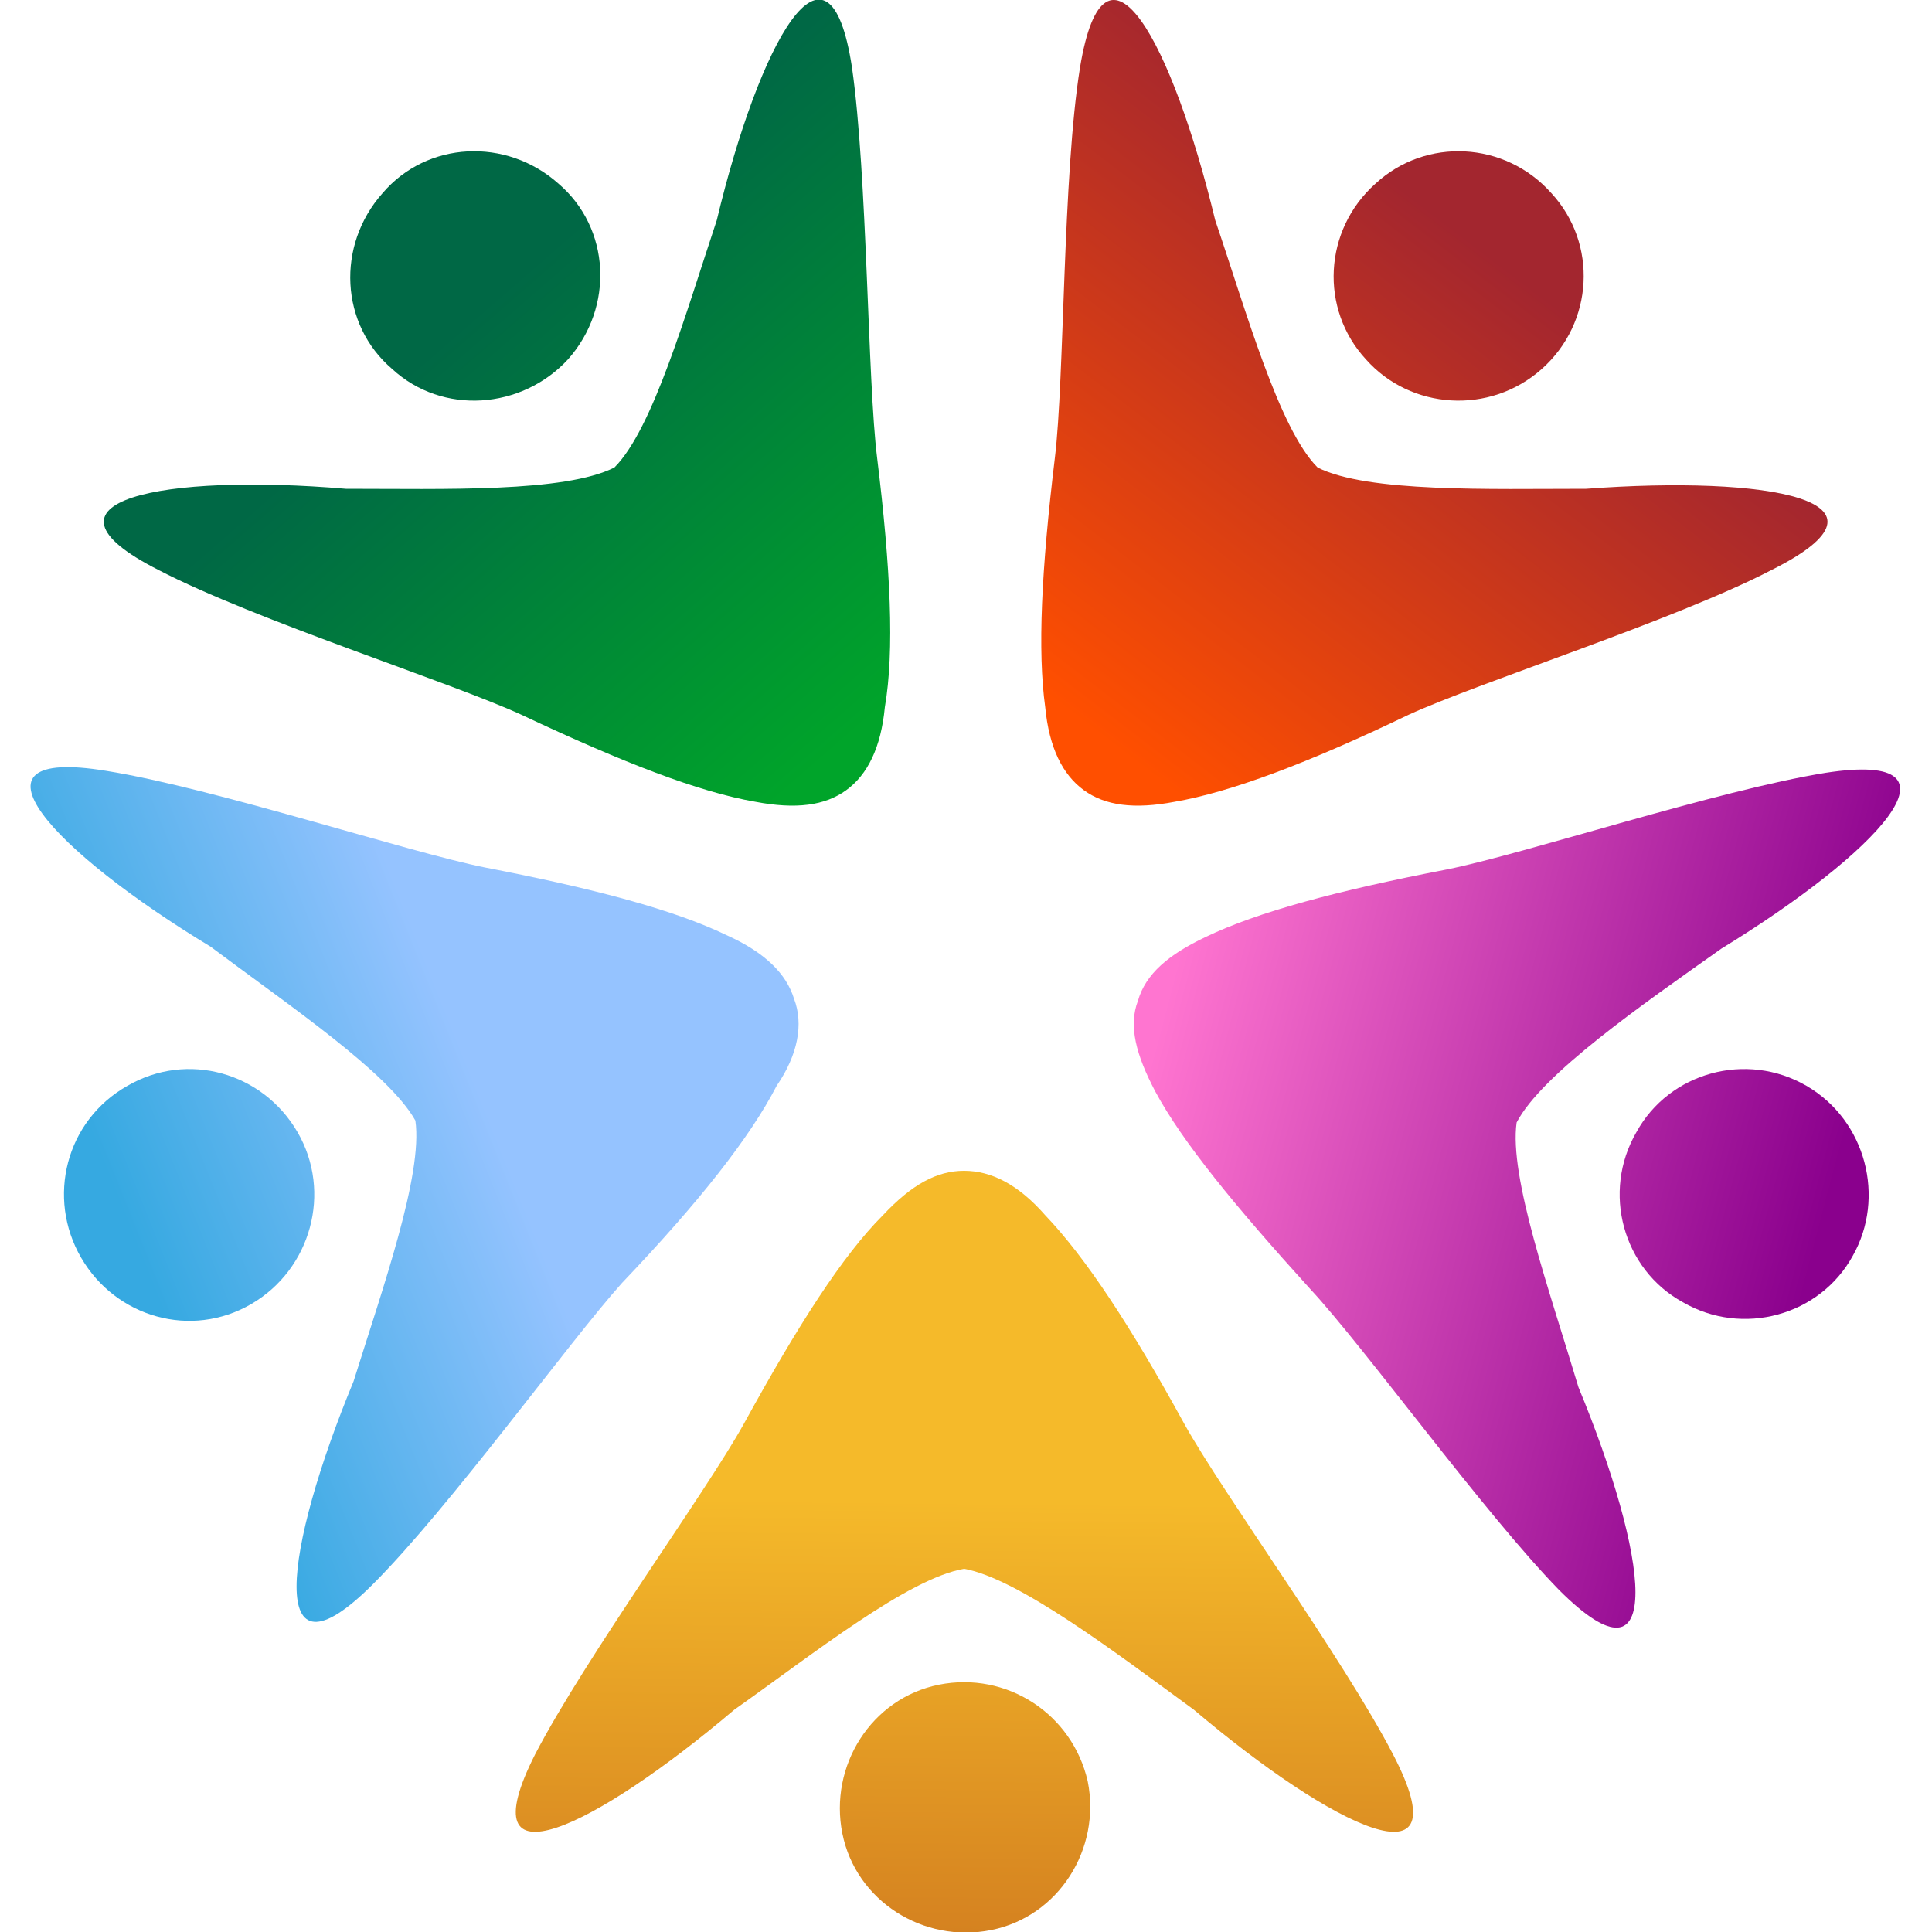 <?xml version="1.0" encoding="UTF-8"?> <!-- Generator: Adobe Illustrator 24.2.0, SVG Export Plug-In . SVG Version: 6.00 Build 0) --> <svg xmlns="http://www.w3.org/2000/svg" xmlns:xlink="http://www.w3.org/1999/xlink" id="Слой_1" x="0px" y="0px" viewBox="0 0 100 100" style="enable-background:new 0 0 100 100;" xml:space="preserve"> <style type="text/css"> .st0{fill-rule:evenodd;clip-rule:evenodd;fill:url(#SVGID_1_);} .st1{fill-rule:evenodd;clip-rule:evenodd;fill:url(#SVGID_2_);} .st2{fill-rule:evenodd;clip-rule:evenodd;fill:url(#SVGID_3_);} .st3{fill-rule:evenodd;clip-rule:evenodd;fill:url(#SVGID_4_);} .st4{fill-rule:evenodd;clip-rule:evenodd;fill:url(#SVGID_5_);} .st5{fill-rule:evenodd;clip-rule:evenodd;fill:url(#SVGID_6_);} .st6{fill-rule:evenodd;clip-rule:evenodd;fill:url(#SVGID_7_);} .st7{fill-rule:evenodd;clip-rule:evenodd;fill:url(#SVGID_8_);} .st8{fill-rule:evenodd;clip-rule:evenodd;fill:url(#SVGID_9_);} .st9{fill-rule:evenodd;clip-rule:evenodd;fill:url(#SVGID_10_);} </style> <g> <g> <linearGradient id="SVGID_1_" gradientUnits="userSpaceOnUse" x1="49.933" y1="100.015" x2="50.173" y2="77.668"> <stop offset="0" style="stop-color:#D58220"></stop> <stop offset="1" style="stop-color:#F5BA2A"></stop> </linearGradient> <path class="st0" d="M72.1,90.8c-2.6-5-8.8-13.5-10.8-17.1c-2.8-5.1-5.1-8.6-7.2-10.8c-1.4-1.6-2.8-2.3-4.2-2.3 c-1.4,0-2.7,0.7-4.2,2.3c-2.1,2.1-4.4,5.7-7.2,10.8c-2,3.6-8.2,12.1-10.8,17.1c-3.6,7.1,3.1,3.8,10.3-2.3c4.1-2.9,9-6.8,11.9-7.3 c2.8,0.5,7.8,4.3,11.9,7.3C69,94.6,75.8,97.9,72.1,90.8z"></path> <linearGradient id="SVGID_2_" gradientUnits="userSpaceOnUse" x1="49.876" y1="100.014" x2="50.117" y2="77.667"> <stop offset="0" style="stop-color:#D58220"></stop> <stop offset="1" style="stop-color:#F5BA2A"></stop> </linearGradient> <path class="st1" d="M48.6,87.2c-3.5,0.7-5.7,4.2-5,7.7c0.7,3.5,4.2,5.7,7.7,5c3.5-0.7,5.7-4.2,5-7.7 C55.5,88.7,52.1,86.5,48.6,87.2z"></path> </g> <g> <linearGradient id="SVGID_3_" gradientUnits="userSpaceOnUse" x1="44.75" y1="37.535" x2="25.526" y2="15.427"> <stop offset="0" style="stop-color:#00A42A"></stop> <stop offset="1" style="stop-color:#006845"></stop> </linearGradient> <path class="st2" d="M45.4,23.7c-0.5-4-0.5-14.6-1.3-20.2c-1.2-7.9-4.8-1.3-7,7.9c-1.6,4.8-3.3,10.8-5.3,12.8 c-2.6,1.3-8.8,1.1-13.9,1.1c-9.4-0.8-16.8,0.6-9.7,4.2c5,2.6,15.1,5.8,18.8,7.5c5.3,2.5,9.2,4,12.1,4.5c2.1,0.4,3.6,0.2,4.7-0.6 c1.1-0.8,1.8-2.2,2-4.3C46.3,33.7,46.1,29.4,45.4,23.7z"></path> <linearGradient id="SVGID_4_" gradientUnits="userSpaceOnUse" x1="44.774" y1="37.514" x2="25.55" y2="15.406"> <stop offset="0" style="stop-color:#00A42A"></stop> <stop offset="1" style="stop-color:#006845"></stop> </linearGradient> <path class="st3" d="M29.4,18.6c2.4-2.7,2.2-6.8-0.5-9.1c-2.7-2.4-6.8-2.2-9.1,0.5c-2.4,2.7-2.2,6.8,0.5,9.1 C22.9,21.5,27,21.2,29.4,18.6z"></path> </g> <g> <linearGradient id="SVGID_5_" gradientUnits="userSpaceOnUse" x1="57.151" y1="38.281" x2="76.615" y2="12.81"> <stop offset="0" style="stop-color:#FF4F00"></stop> <stop offset="1" style="stop-color:#A3262F"></stop> </linearGradient> <path class="st4" d="M82.1,25.3c-5,0-11.3,0.2-13.9-1.1c-2-2-3.7-8.1-5.3-12.8c-2.2-9.1-5.7-15.8-7-7.9 c-0.9,5.6-0.8,16.1-1.3,20.2c-0.7,5.8-0.9,10-0.5,12.9c0.2,2.1,0.9,3.5,2,4.3c1.1,0.8,2.6,1,4.7,0.6c2.9-0.5,6.9-2,12.1-4.5 c3.7-1.7,13.8-4.9,18.8-7.5C98.9,25.9,91.5,24.6,82.1,25.3z"></path> <linearGradient id="SVGID_6_" gradientUnits="userSpaceOnUse" x1="57.113" y1="38.252" x2="76.577" y2="12.781"> <stop offset="0" style="stop-color:#FF4F00"></stop> <stop offset="1" style="stop-color:#A3262F"></stop> </linearGradient> <path class="st5" d="M79.8,19.1c2.7-2.4,2.9-6.5,0.5-9.1c-2.4-2.7-6.5-2.9-9.1-0.5c-2.7,2.4-2.9,6.5-0.5,9.1 C73,21.2,77.1,21.5,79.8,19.1z"></path> </g> <g> <linearGradient id="SVGID_7_" gradientUnits="userSpaceOnUse" x1="6.537" y1="63.179" x2="24.559" y2="55.97"> <stop offset="0" style="stop-color:#36A9E1"></stop> <stop offset="1" style="stop-color:#95C3FF"></stop> </linearGradient> <path class="st6" d="M41.1,51.7c-0.4-1.3-1.5-2.4-3.5-3.3c-2.7-1.3-6.8-2.4-12.5-3.5c-4-0.8-14-4.1-19.6-5 c-7.9-1.3-2.7,4.2,5.4,9.1c4,3,9.2,6.5,10.6,9c0.4,2.8-1.7,8.7-3.2,13.5c-3.6,8.7-4.6,16.1,1,10.5c4-4,10.2-12.6,12.9-15.6 c4-4.2,6.6-7.5,8-10.2C41.3,54.6,41.6,53,41.1,51.7z"></path> <linearGradient id="SVGID_8_" gradientUnits="userSpaceOnUse" x1="6.524" y1="63.144" x2="24.546" y2="55.936"> <stop offset="0" style="stop-color:#36A9E1"></stop> <stop offset="1" style="stop-color:#95C3FF"></stop> </linearGradient> <path class="st7" d="M15.4,58.6c-1.8-3.1-5.7-4.2-8.8-2.4C3.4,58,2.4,62,4.2,65.1c1.8,3.1,5.7,4.2,8.8,2.4 C16.1,65.7,17.2,61.7,15.4,58.6z"></path> </g> <g> <linearGradient id="SVGID_9_" gradientUnits="userSpaceOnUse" x1="59.808" y1="53.887" x2="94.41" y2="63.018"> <stop offset="0" style="stop-color:#FF75D0"></stop> <stop offset="1" style="stop-color:#8A008D"></stop> </linearGradient> <path class="st8" d="M78.5,58.1c1.3-2.5,6.5-6.1,10.6-9c8-4.9,13.2-10.3,5.4-9.1c-5.6,0.9-15.6,4.2-19.6,5 c-5.7,1.1-9.8,2.2-12.5,3.5c-1.9,0.9-3.1,1.9-3.5,3.3c-0.5,1.3-0.1,2.8,0.9,4.7c1.4,2.6,4.1,5.9,8,10.2c2.8,3,9,11.6,12.9,15.6 c5.6,5.6,4.6-1.8,1-10.5C80.2,66.8,78.1,60.9,78.5,58.1z"></path> <linearGradient id="SVGID_10_" gradientUnits="userSpaceOnUse" x1="59.825" y1="53.821" x2="94.428" y2="62.952"> <stop offset="0" style="stop-color:#FF75D0"></stop> <stop offset="1" style="stop-color:#8A008D"></stop> </linearGradient> <path class="st9" d="M93.5,56.2c-3.1-1.8-7.1-0.7-8.8,2.4c-1.8,3.1-0.7,7.1,2.4,8.8c3.1,1.8,7.1,0.7,8.8-2.4 C97.6,62,96.6,58,93.5,56.2z"></path> </g> </g> </svg> 
